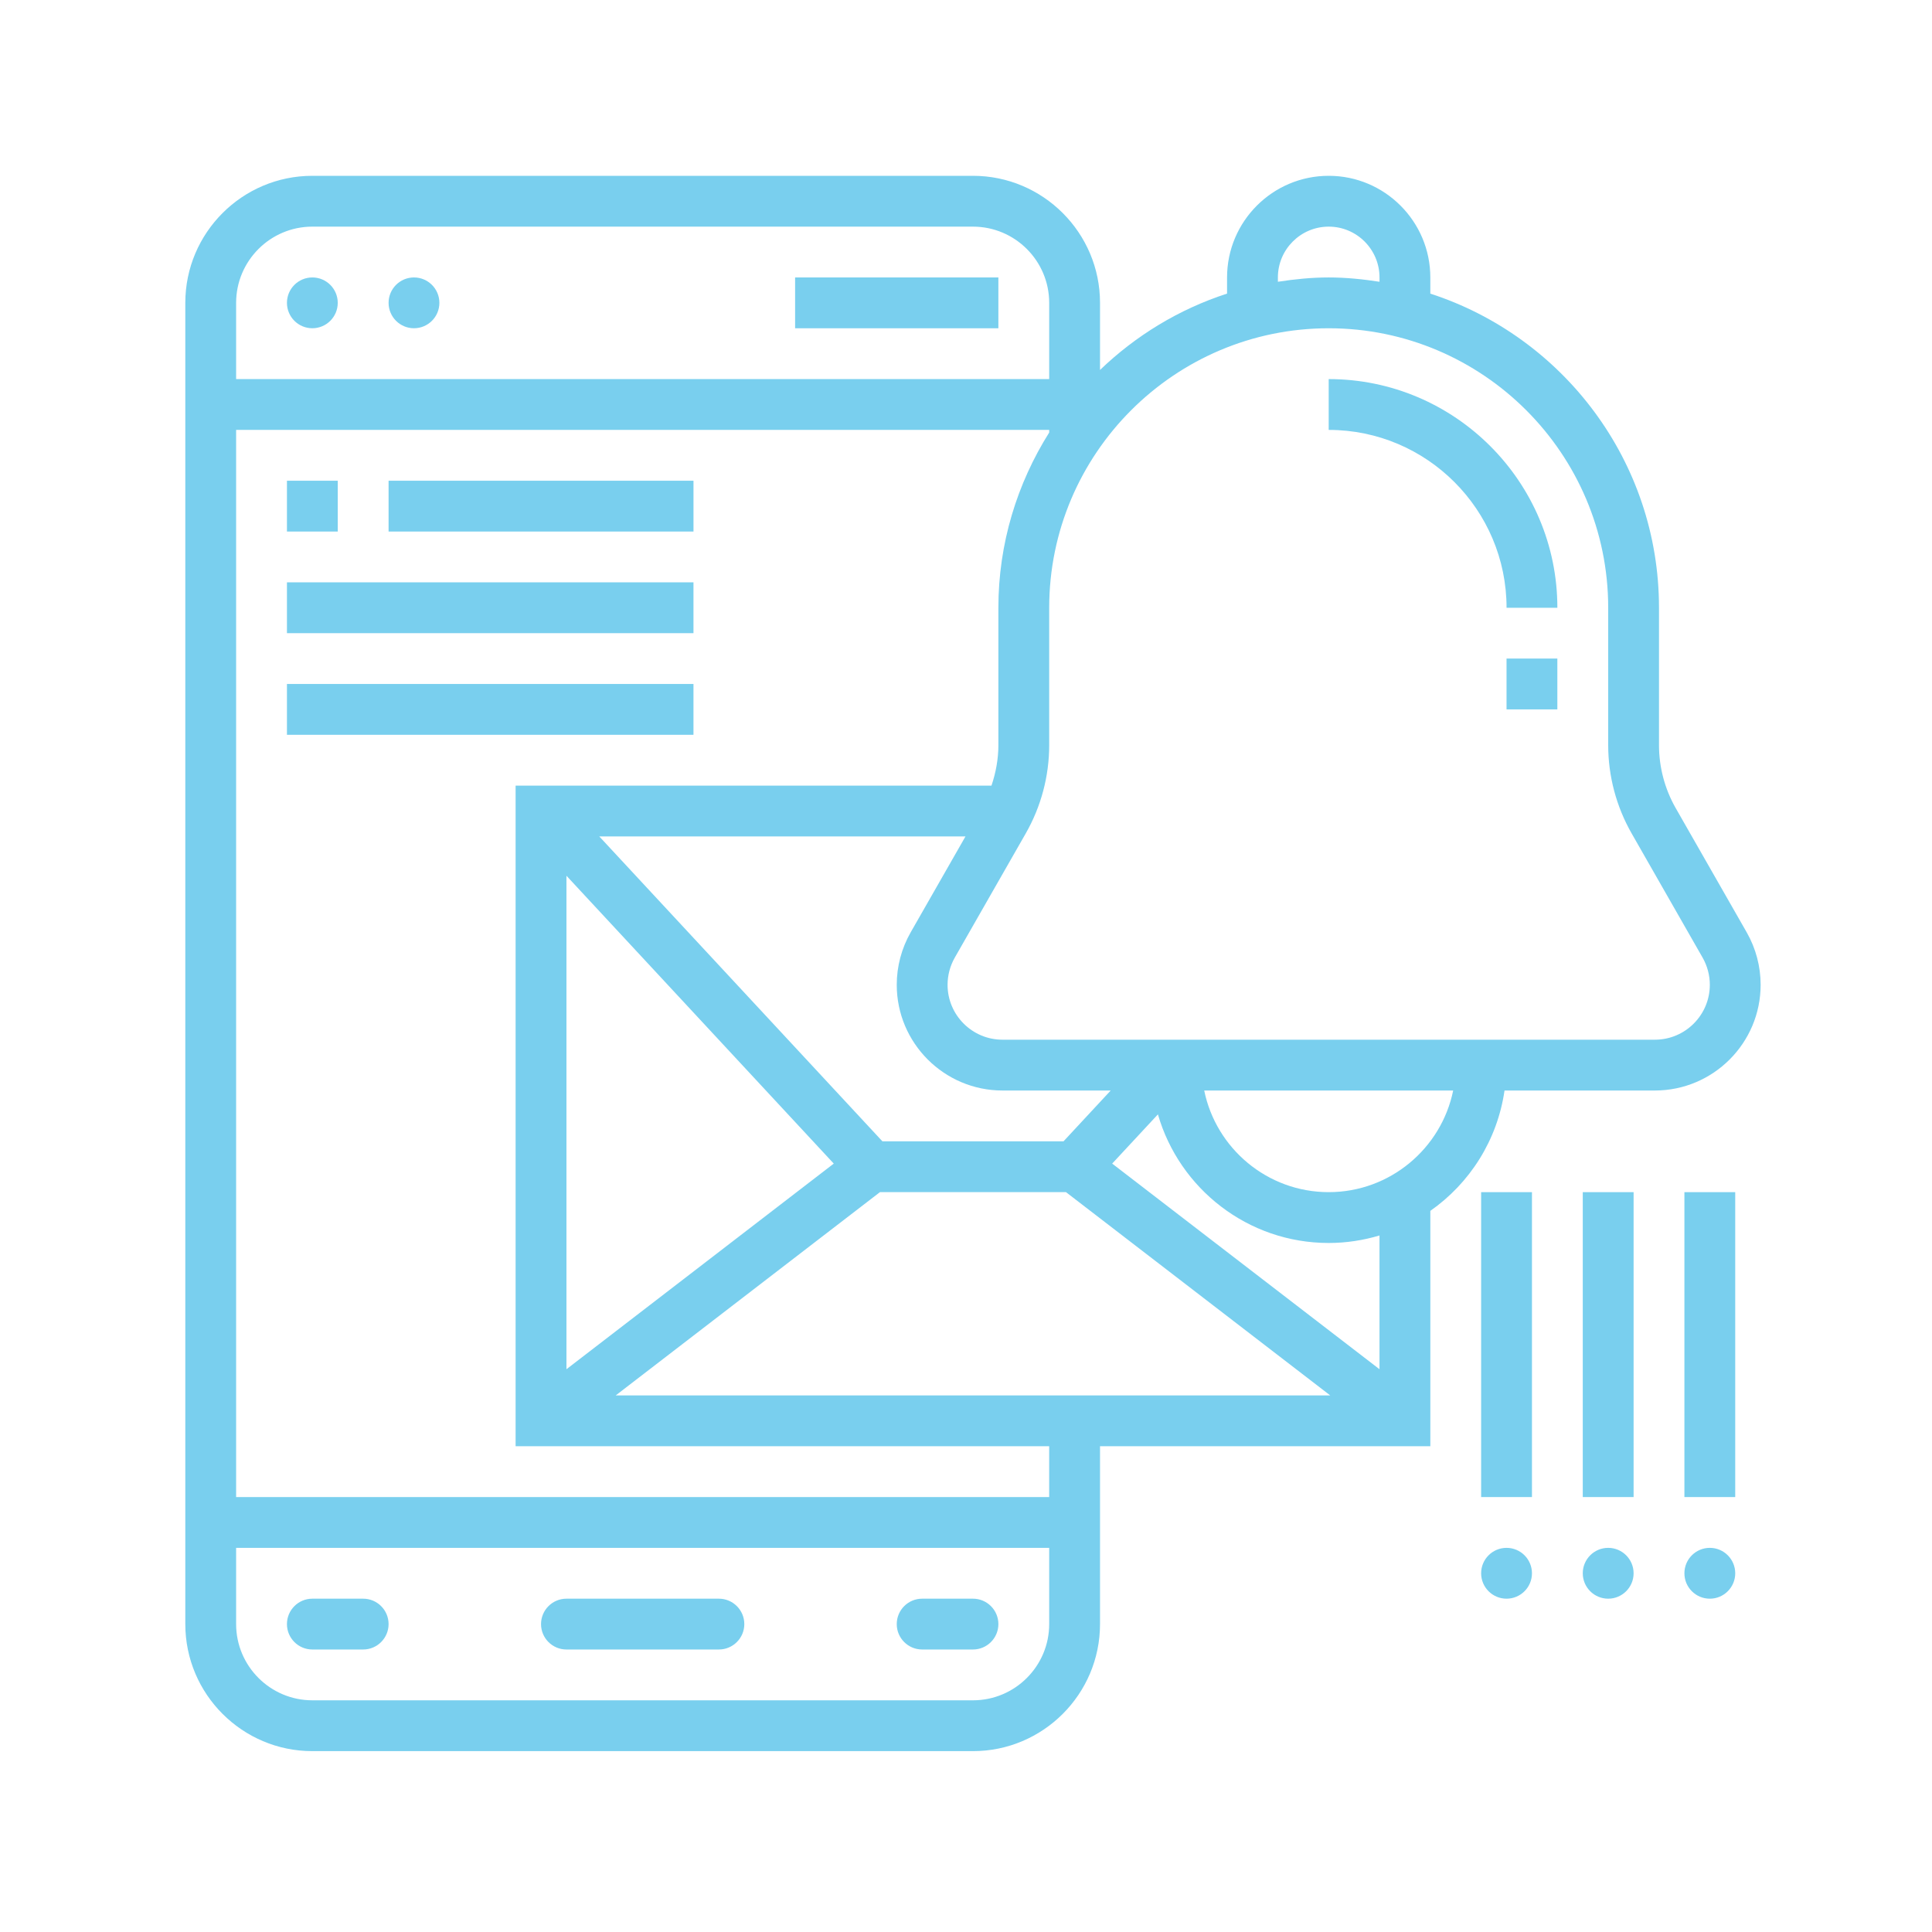 <?xml version="1.0" encoding="utf-8"?>
<!-- Generator: Adobe Illustrator 15.0.0, SVG Export Plug-In  -->
<!DOCTYPE svg PUBLIC "-//W3C//DTD SVG 1.1//EN" "http://www.w3.org/Graphics/SVG/1.1/DTD/svg11.dtd">
<svg version="1.1"
	 xmlns="http://www.w3.org/2000/svg" xmlns:xlink="http://www.w3.org/1999/xlink" xmlns:a="http://ns.adobe.com/AdobeSVGViewerExtensions/3.0/"
	 x="0px" y="0px" width="130px" height="130px" viewBox="-12.469 -11.83 130 130" enable-background="new -12.469 -11.83 130 130"
	 xml:space="preserve">
<defs>
</defs>
<circle fill="#79cfee" cx="8.548" cy="8.548" r="1.709"/>
<circle fill="#79cfee" cx="15.387" cy="8.548" r="1.709"/>
<path fill="#79cfee" d="M49.581,99.161H53c0.943,0,1.71-0.766,1.71-1.709c0-0.944-0.767-1.71-1.71-1.71h-3.419
	c-0.944,0-1.71,0.766-1.71,1.71C47.871,98.396,48.637,99.161,49.581,99.161z"/>
<path fill="#79cfee" d="M8.548,99.161h3.42c0.943,0,1.71-0.766,1.71-1.709c0-0.944-0.767-1.71-1.71-1.71h-3.42
	c-0.943,0-1.709,0.766-1.709,1.71C6.839,98.396,7.604,99.161,8.548,99.161z"/>
<path fill="#79cfee" d="M25.646,99.161h10.258c0.943,0,1.71-0.766,1.71-1.709c0-0.944-0.767-1.71-1.71-1.71H25.646
	c-0.944,0-1.71,0.766-1.71,1.71C23.936,98.396,24.701,99.161,25.646,99.161z"/>
<path fill="#79cfee" d="M41.032,6.839H54.71v3.419H41.032V6.839z"/>
<path fill="#79cfee" d="M106,54.435c0-1.236-0.323-2.455-0.937-3.529l-4.775-8.356c-0.737-1.289-1.127-2.756-1.127-4.24v-9.244
	c0-9.868-6.469-18.246-15.387-21.139V6.839C83.774,3.067,80.707,0,76.936,0s-6.839,3.067-6.839,6.839v1.087
	c-3.24,1.052-6.147,2.828-8.548,5.138V8.548C61.549,3.835,57.714,0,53,0H8.548C3.835,0,0,3.835,0,8.548v88.904
	C0,102.165,3.835,106,8.548,106H53c4.714,0,8.549-3.835,8.549-8.548V85.483h22.226V69.646c2.651-1.855,4.51-4.755,4.992-8.098
	h10.119C102.809,61.548,106,58.356,106,54.435L106,54.435z M73.517,6.839c0-1.886,1.533-3.419,3.419-3.419s3.419,1.533,3.419,3.419
	v0.29c-1.118-0.172-2.253-0.29-3.419-0.29s-2.301,0.118-3.419,0.29V6.839z M3.419,8.548c0-2.827,2.302-5.128,5.129-5.128H53
	c2.828,0,5.129,2.301,5.129,5.128v5.13H3.419V8.548z M58.129,97.452c0,2.827-2.301,5.128-5.129,5.128H8.548
	c-2.827,0-5.129-2.301-5.129-5.128v-5.13h54.71V97.452z M58.129,88.903H3.419V17.097h54.71v0.177
	c-2.154,3.422-3.419,7.457-3.419,11.791v9.244c0,0.93-0.17,1.849-0.465,2.724h-32.02v44.451h35.903V88.903z M54.985,61.548h7.283
	l-3.176,3.42H46.907L27.855,44.452h24.641l-3.688,6.453c-0.613,1.074-0.937,2.295-0.937,3.529
	C47.871,58.356,51.063,61.548,54.985,61.548z M43.633,66.466L25.646,80.302V47.097L43.633,66.466z M28.962,82.064l17.78-13.678
	h12.516l17.78,13.678H28.962z M80.354,80.302L62.367,66.466l3.078-3.313c1.44,4.99,6.041,8.654,11.49,8.654
	c1.188,0,2.335-0.18,3.419-0.505V80.302z M76.936,68.387c-4.127,0-7.581-2.941-8.376-6.839h16.752
	C84.517,65.445,81.063,68.387,76.936,68.387z M98.886,58.129h-43.9c-2.038,0-3.695-1.656-3.695-3.694
	c0-0.642,0.17-1.275,0.487-1.833l4.775-8.356c1.031-1.805,1.576-3.857,1.576-5.937v-9.244c0-10.369,8.438-18.807,18.807-18.807
	s18.807,8.438,18.807,18.807v9.244c0,2.079,0.545,4.132,1.576,5.938l4.775,8.357c0.317,0.556,0.487,1.189,0.487,1.831
	C102.581,56.473,100.924,58.129,98.886,58.129L98.886,58.129z"/>
<path fill="#79cfee" d="M76.936,13.678v3.419c6.6,0,11.968,5.368,11.968,11.968h3.419C92.322,20.581,85.419,13.678,76.936,13.678z"
	/>
<path fill="#79cfee" d="M6.839,20.517h3.419v3.419H6.839V20.517z"/>
<path fill="#79cfee" d="M13.678,20.517h20.516v3.419H13.678V20.517z"/>
<path fill="#79cfee" d="M6.839,27.354h27.354v3.42H6.839V27.354z"/>
<path fill="#79cfee" d="M6.839,34.193h27.354v3.42H6.839V34.193z"/>
<circle fill="#79cfee" cx="88.903" cy="94.032" r="1.71"/>
<path fill="#79cfee" d="M87.193,68.387h3.42v20.517h-3.42V68.387z"/>
<circle fill="#79cfee" cx="95.742" cy="94.032" r="1.71"/>
<path fill="#79cfee" d="M94.032,68.387h3.42v20.517h-3.42V68.387z"/>
<circle fill="#79cfee" cx="102.581" cy="94.032" r="1.71"/>
<path fill="#79cfee" d="M100.871,68.387h3.419v20.517h-3.419V68.387z"/>
<path fill="#79cfee" d="M88.903,32.483h3.419v3.42h-3.419V32.483z"/>
</svg>
